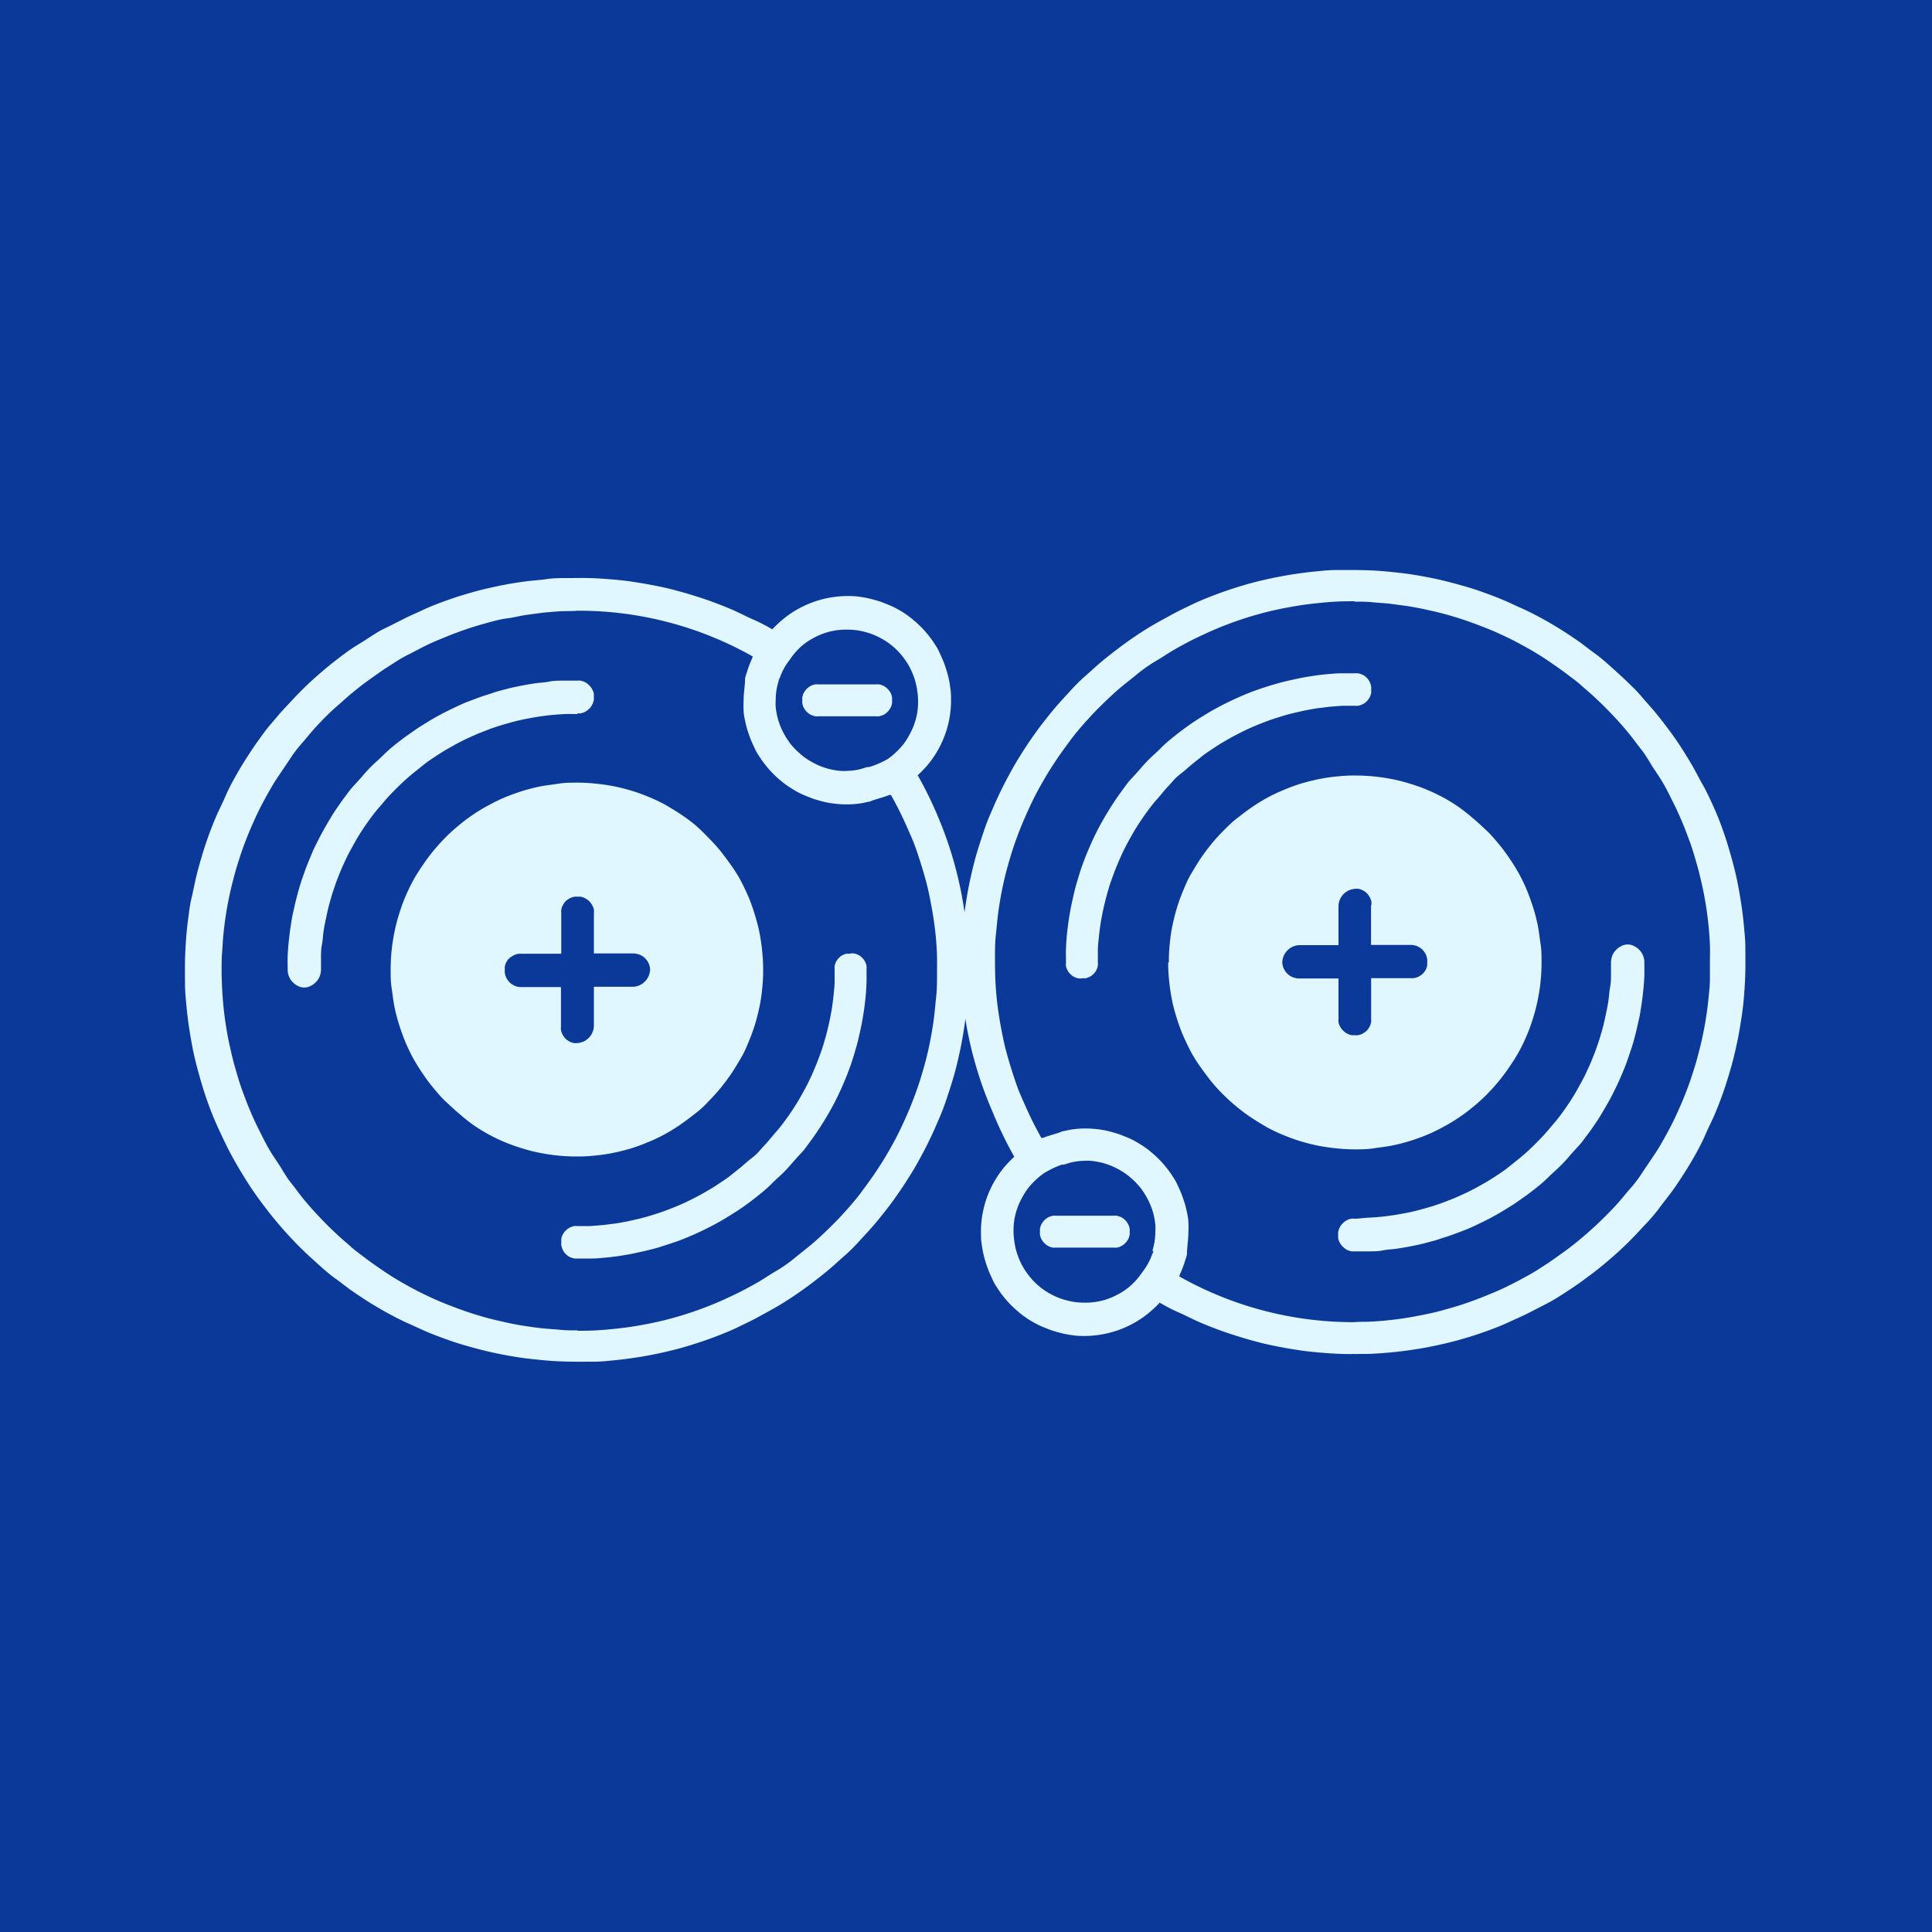 <svg xmlns="http://www.w3.org/2000/svg" viewBox="0 0 200 200"><defs><style>.cls-1{fill:#0b399a;}.cls-2{fill:#e1f7ff;}</style></defs><title>cp-hidro_card03</title><g id="_03" data-name="03"><rect class="cls-1" width="200" height="200"/><path class="cls-2" d="M87.93,98.73l-.31,0a1.76,1.76,0,0,0-.3.1,1.82,1.82,0,0,0-.27.15,1.51,1.51,0,0,0-.23.21,1.22,1.22,0,0,0-.2.25,1.83,1.83,0,0,0-.14.28,2.17,2.17,0,0,0-.08.3,1.56,1.56,0,0,0,0,.31c0,.43,0,.87,0,1.3s-.06.87-.1,1.3-.1.87-.16,1.3-.15.86-.23,1.28-.19.85-.29,1.27-.23.84-.35,1.26-.27.83-.42,1.24-.3.81-.47,1.21-.34.8-.53,1.2-.38.78-.59,1.16-.42.76-.64,1.13-.46.74-.7,1.1-.5.72-.76,1.07-.52.69-.8,1-.56.66-.85,1-.59.64-.9,1-.62.6-1,.9-.65.57-1,.85-.68.54-1,.8-.71.51-1.07.75-.72.48-1.1.7-.75.44-1.13.64-.77.4-1.16.59-.79.36-1.2.53-.8.32-1.21.47-.82.28-1.24.41-.83.25-1.25.35-.85.2-1.27.29-.86.16-1.29.23l-1.29.16-1.3.1c-.43,0-.87,0-1.3,0a2,2,0,0,0-.34,0,1.92,1.92,0,0,0-.32.09,2.1,2.1,0,0,0-.3.15,1.71,1.71,0,0,0-.26.21,1.27,1.27,0,0,0-.21.25,1.18,1.18,0,0,0-.16.29,1.31,1.31,0,0,0-.1.32,2,2,0,0,0,0,.34,1.29,1.29,0,0,0,0,.34,1.59,1.59,0,0,0,.09.33,1.77,1.77,0,0,0,.15.31,1.44,1.44,0,0,0,.22.27,2.75,2.75,0,0,0,.26.22,1.77,1.77,0,0,0,.31.15l.33.09a2,2,0,0,0,.35,0c.49,0,1,0,1.47,0s1-.06,1.46-.1,1-.11,1.46-.18,1-.16,1.45-.26.95-.2,1.43-.32,1-.25,1.41-.39.94-.3,1.4-.46.92-.34,1.37-.53.9-.39,1.34-.6.88-.43,1.31-.66.86-.47,1.28-.73.83-.51,1.24-.78.81-.56,1.2-.85.78-.6,1.16-.91.75-.63,1.11-1,.72-.67,1.06-1,.69-.71,1-1.07.65-.74,1-1.11.61-.77.91-1.17.57-.79.84-1.2.53-.82.78-1.24.5-.85.73-1.28.45-.87.66-1.32.4-.89.59-1.34.36-.91.53-1.37.31-.93.45-1.4.28-.94.39-1.42.23-1,.32-1.44.18-1,.25-1.44.13-1,.18-1.46.08-1,.1-1.47,0-1,0-1.47a1.24,1.24,0,0,0,0-.33,1.19,1.19,0,0,0-.1-.32,1.64,1.64,0,0,0-.16-.29,1.31,1.31,0,0,0-.22-.25,1.71,1.71,0,0,0-.26-.21,2,2,0,0,0-.3-.14,1.32,1.32,0,0,0-.33-.08A1.83,1.83,0,0,0,87.93,98.73Z"/><path class="cls-2" d="M59.78,73.84a1.24,1.24,0,0,0,.33,0,2,2,0,0,0,.33-.09,2.69,2.69,0,0,0,.29-.16,1.88,1.88,0,0,0,.26-.22,1.38,1.38,0,0,0,.22-.26,2.11,2.11,0,0,0,.16-.3,3,3,0,0,0,.1-.32,1.87,1.87,0,0,0,0-.34,1.84,1.84,0,0,0,0-.33c0-.11-.06-.22-.1-.33a2.69,2.69,0,0,0-.16-.29,2.05,2.05,0,0,0-.48-.48,2.69,2.69,0,0,0-.29-.16l-.33-.1a1.84,1.84,0,0,0-.33,0c-.49,0-1,0-1.47,0s-1,0-1.47.1-1,.11-1.46.18-1,.16-1.45.25-1,.2-1.44.32-1,.25-1.42.4-.93.29-1.39.46-.92.34-1.38.52-.9.39-1.34.6-.89.43-1.32.66-.86.47-1.28.73-.84.51-1.24.78l-1.21.85c-.39.29-.78.59-1.16.9s-.75.64-1.11,1-.72.66-1.07,1-.69.7-1,1.07-.65.73-1,1.11-.61.77-.91,1.16-.57.8-.85,1.2-.53.83-.78,1.25-.5.85-.73,1.28-.45.87-.67,1.31-.4.9-.59,1.35-.37.91-.53,1.37-.33.93-.47,1.4-.27.94-.39,1.42-.23,1-.33,1.44-.18,1-.25,1.45-.13,1-.18,1.46-.09,1-.11,1.47,0,1,0,1.47a1.71,1.71,0,0,0,.14.67,1.65,1.65,0,0,0,.37.57,1.81,1.81,0,0,0,.55.4,1.37,1.37,0,0,0,1.32,0,1.81,1.81,0,0,0,.55-.4,1.73,1.73,0,0,0,.38-.57,2.16,2.16,0,0,0,.14-.67c0-.43,0-.87,0-1.3s0-.87.09-1.3.1-.87.16-1.3.14-.86.23-1.28.18-.85.28-1.27.23-.84.35-1.26.27-.83.41-1.24.31-.81.47-1.22.35-.79.53-1.19.38-.78.59-1.16.42-.76.64-1.14.46-.74.7-1.1.49-.71.75-1.06.53-.7.8-1,.56-.67.86-1,.59-.63.9-.94.62-.61.94-.9.65-.57,1-.85.68-.54,1-.8.7-.51,1.06-.75.73-.47,1.1-.7L47.26,77c.38-.2.77-.4,1.16-.58s.79-.36,1.2-.53l1.21-.47c.41-.14.82-.28,1.24-.4s.83-.24,1.26-.35.84-.2,1.27-.28.85-.16,1.28-.22.86-.12,1.3-.16.86-.07,1.29-.09.87,0,1.31,0Z"/><path class="cls-2" d="M58.07,106.29v-4.11H53.88a1.33,1.33,0,0,1-.34-.05,1.35,1.35,0,0,1-.32-.11l-.29-.17a2.73,2.73,0,0,1-.25-.23l-.2-.27a1.73,1.73,0,0,1-.14-.31,1.32,1.32,0,0,1-.08-.33,1.27,1.27,0,0,1,0-.34,1.73,1.73,0,0,1,0-.32,1.81,1.81,0,0,1,.09-.31,1.51,1.51,0,0,1,.15-.28,1.64,1.64,0,0,1,.21-.25A1.22,1.22,0,0,1,53,99a1.25,1.25,0,0,1,.28-.15,1.3,1.3,0,0,1,.63-.12h4.19v-4.2a1.94,1.94,0,0,1,0-.34,2,2,0,0,1,.09-.33,2.85,2.85,0,0,1,.16-.3,1.39,1.39,0,0,1,.21-.27,1.78,1.78,0,0,1,.27-.21,2.19,2.19,0,0,1,.3-.16,2,2,0,0,1,.33-.09,1.3,1.3,0,0,1,.34,0,2,2,0,0,1,.34,0,1.86,1.86,0,0,1,.31.1,2.11,2.11,0,0,1,.3.16,2.75,2.75,0,0,1,.26.22,1.33,1.33,0,0,1,.21.26,1.64,1.64,0,0,1,.16.29,1.19,1.19,0,0,1,.1.32,1.24,1.24,0,0,1,0,.33v4.19h4.1a2,2,0,0,1,.64.13,1.73,1.73,0,0,1,.54.35,1.78,1.78,0,0,1,.38.53,1.72,1.72,0,0,1,.16.63,1.85,1.85,0,0,1-.51,1.24,1.81,1.81,0,0,1-.55.4,1.89,1.89,0,0,1-.66.17h-4.1v4.1a1.85,1.85,0,0,1-1.07,1.57,2.07,2.07,0,0,1-.65.16,1.24,1.24,0,0,1-.33,0,1.78,1.78,0,0,1-.33-.09,2.19,2.19,0,0,1-.3-.16,1.71,1.71,0,0,1-.26-.21,1.39,1.39,0,0,1-.21-.27,1.18,1.18,0,0,1-.16-.29,2.07,2.07,0,0,1-.1-.33,1.84,1.84,0,0,1,0-.33ZM79,100.37a17.09,17.09,0,0,0-.1-1.89c-.06-.63-.15-1.26-.27-1.88s-.28-1.23-.47-1.84A18.81,18.81,0,0,0,77.55,93c-.25-.59-.52-1.16-.81-1.72s-.63-1.1-1-1.63-.73-1-1.13-1.52a16.88,16.88,0,0,0-1.27-1.4A18.93,18.93,0,0,0,72,85.43a18.7,18.7,0,0,0-1.52-1.13c-.53-.35-1.07-.67-1.62-1a18,18,0,0,0-1.72-.81,18.87,18.87,0,0,0-1.78-.64c-.61-.18-1.22-.34-1.84-.46s-1.25-.21-1.88-.27a17.09,17.09,0,0,0-1.89-.1c-.63,0-1.26,0-1.89.1s-1.25.16-1.88.28a18.83,18.83,0,0,0-1.83.46c-.61.19-1.2.4-1.79.64s-1.15.52-1.71.82a18.22,18.22,0,0,0-3.14,2.11,16.88,16.88,0,0,0-1.4,1.27,19.58,19.58,0,0,0-2.4,2.94,17.78,17.78,0,0,0-1,1.62c-.3.56-.57,1.14-.81,1.72s-.45,1.18-.63,1.79a16.49,16.49,0,0,0-.46,1.84c-.12.62-.22,1.25-.28,1.88s-.09,1.26-.09,1.89,0,1.27.1,1.9.16,1.25.28,1.87.28,1.23.47,1.84.4,1.2.64,1.79.51,1.15.81,1.71a18.83,18.83,0,0,0,1,1.62,17.11,17.11,0,0,0,1.13,1.52c.41.49.83,1,1.28,1.41s.92.87,1.41,1.27A18.58,18.58,0,0,0,49,116.46a17.94,17.94,0,0,0,1.63,1q.84.45,1.71.81c.59.24,1.18.45,1.79.63a17.06,17.06,0,0,0,1.84.46c.62.12,1.24.21,1.87.27s1.26.09,1.9.09a16.79,16.79,0,0,0,1.88-.1,16.52,16.52,0,0,0,1.87-.28c.62-.12,1.23-.28,1.84-.46a18.76,18.76,0,0,0,1.77-.65,16.74,16.74,0,0,0,1.71-.81,18.74,18.74,0,0,0,1.62-1c.52-.36,1-.73,1.52-1.13s1-.83,1.39-1.28a16.88,16.88,0,0,0,1.27-1.4c.4-.49.78-1,1.13-1.52s.67-1.07,1-1.63.56-1.12.8-1.71a18.87,18.87,0,0,0,.64-1.78c.18-.6.33-1.22.46-1.84s.21-1.24.27-1.87A17.09,17.09,0,0,0,79,100.37Z"/><path class="cls-2" d="M59.79,137.72c-.6,0-1.21,0-1.81-.06s-1.21-.09-1.81-.15-1.2-.15-1.8-.24-1.2-.2-1.79-.33-1.18-.26-1.77-.41-1.16-.32-1.74-.5-1.15-.38-1.72-.59-1.13-.43-1.69-.66-1.11-.49-1.66-.75-1.08-.54-1.61-.83-1.06-.59-1.58-.91-1-.64-1.52-1-1-.69-1.48-1.06-1-.73-1.43-1.12-.92-.79-1.36-1.2-.89-.83-1.31-1.26-.84-.87-1.25-1.32-.8-.91-1.18-1.38-.75-1-1.11-1.44-.71-1-1-1.49-.66-1-1-1.54-.6-1-.89-1.58-.55-1.08-.81-1.63-.5-1.1-.73-1.66-.44-1.13-.65-1.7-.39-1.15-.56-1.73-.34-1.16-.48-1.75-.28-1.18-.4-1.78-.22-1.19-.31-1.79-.16-1.2-.22-1.8-.1-1.21-.13-1.82-.05-1.21-.05-1.81,0-1.22.05-1.82.07-1.21.13-1.81.13-1.21.22-1.81.19-1.2.31-1.79.25-1.19.4-1.77.3-1.18.48-1.76.36-1.15.56-1.72.42-1.14.65-1.7.48-1.12.73-1.67.53-1.09.81-1.62.59-1.07.89-1.59.64-1,1-1.54.68-1,1-1.49.73-1,1.11-1.43.78-.94,1.18-1.39.82-.89,1.25-1.32S34.57,73.37,35,73s.9-.81,1.36-1.19.94-.77,1.43-1.13,1-.72,1.48-1.06,1-.66,1.52-1,1-.62,1.58-.91,1.07-.56,1.61-.83,1.1-.51,1.66-.74,1.12-.46,1.69-.67,1.14-.41,1.72-.59,1.16-.34,1.74-.5S52,64.07,52.58,64s1.19-.23,1.79-.33l1.8-.24c.6-.06,1.2-.11,1.81-.15s1.21,0,1.81-.06a36.63,36.63,0,0,1,18.14,4.74,1.27,1.27,0,0,0-.06.18,11,11,0,0,0-.56,1.48,5.94,5.94,0,0,0-.18.6c0,.72-.15,1.49-.15,2.28a9.51,9.51,0,0,0,0,1.06c0,.35.08.7.14,1s.15.69.25,1,.22.67.35,1,.29.65.45,1,.35.62.54.91.41.58.63.85a8.88,8.88,0,0,0,.71.79,8.76,8.76,0,0,0,.78.71,7.47,7.47,0,0,0,.85.63,10.3,10.3,0,0,0,.9.55,8.39,8.39,0,0,0,1,.45,9,9,0,0,0,1,.36c.34.1.68.19,1,.26a11.2,11.2,0,0,0,2.1.2A8.78,8.78,0,0,0,89.88,83c.2,0,.38-.13.58-.18.5-.17,1.05-.3,1.62-.53a.53.53,0,0,0,.15,0c.39.71.77,1.42,1.12,2.15s.67,1.47,1,2.22.58,1.51.83,2.28.48,1.54.69,2.32.37,1.58.52,2.37.28,1.59.38,2.4.17,1.61.21,2.41S97,100,97,100.8s0,1.61-.09,2.42-.15,1.61-.26,2.41-.25,1.6-.41,2.39-.35,1.58-.57,2.36-.45,1.55-.72,2.32-.55,1.51-.87,2.26-.65,1.48-1,2.2-.75,1.44-1.15,2.13-.84,1.39-1.29,2.06-.93,1.32-1.43,2-1,1.26-1.54,1.87-1.09,1.19-1.67,1.76-1.16,1.12-1.77,1.65-1.24,1-1.88,1.53-1.3,1-2,1.41-1.36.87-2.07,1.27-1.41.78-2.14,1.13-1.46.69-2.21,1-1.5.59-2.26.85-1.54.49-2.32.7-1.57.39-2.36.54-1.59.29-2.4.39-1.6.18-2.41.24-1.61.07-2.42.07ZM80.6,70.5a1.18,1.18,0,0,1,.14-.37,6.17,6.17,0,0,1,1-1.81A7.4,7.4,0,0,1,82.85,67a6.61,6.61,0,0,1,1.45-1,6.9,6.9,0,0,1,3.42-.82,7.43,7.43,0,0,1,1.15.09,8.88,8.88,0,0,1,1.13.28,7,7,0,0,1,1.06.45,7.16,7.16,0,0,1,1,.62,7,7,0,0,1,.87.76,7.76,7.76,0,0,1,.74.89,6.79,6.79,0,0,1,.6,1,8.37,8.37,0,0,1,.43,1.08,7.36,7.36,0,0,1,.25,1.13,7.52,7.52,0,0,1,0,2.32,7.37,7.37,0,0,1-.29,1.12,6.7,6.7,0,0,1-.47,1.06,7.7,7.7,0,0,1-.62,1,8,8,0,0,1-1.68,1.6A9.63,9.63,0,0,1,90,79.4a1.31,1.31,0,0,0-.44.07,5.81,5.81,0,0,1-1.85.33,4.34,4.34,0,0,1-.72,0,5.93,5.93,0,0,1-.72-.1,5.65,5.65,0,0,1-.71-.17c-.23-.07-.46-.15-.68-.24a7.94,7.94,0,0,1-1.29-.68,6.13,6.13,0,0,1-.58-.42l-.55-.49c-.17-.17-.33-.35-.49-.53s-.3-.38-.43-.58a5.85,5.85,0,0,1-.38-.63c-.12-.21-.22-.43-.32-.65s-.17-.45-.25-.68-.13-.47-.18-.71-.08-.48-.11-.72a5.79,5.79,0,0,1,0-.72,6.46,6.46,0,0,1,.31-2ZM95,80.25a10.37,10.37,0,0,0,1.47-1.63,10.51,10.51,0,0,0,1.09-1.9,10.19,10.19,0,0,0,.67-2.09,10,10,0,0,0,.22-2.18c0-.35,0-.71-.05-1.06s-.09-.69-.16-1a9.54,9.54,0,0,0-.26-1c-.1-.34-.22-.67-.35-1s-.29-.65-.45-1-.35-.61-.54-.9-.41-.58-.63-.85-.46-.53-.71-.78-.51-.48-.78-.71-.55-.43-.84-.63-.6-.37-.91-.54a8.25,8.25,0,0,0-1-.45,8.33,8.33,0,0,0-1-.36c-.34-.1-.68-.19-1-.26s-.69-.12-1-.16-.7-.05-1-.05a10.62,10.62,0,0,0-4.27.9,10.6,10.6,0,0,0-1.91,1.09,11.34,11.34,0,0,0-1.64,1.46c-.64-.37-1.29-.72-1.94-1s-1.33-.64-2-.94-1.36-.57-2.05-.83-1.39-.49-2.09-.71-1.41-.42-2.13-.61-1.43-.34-2.16-.48-1.45-.26-2.18-.37-1.46-.18-2.19-.24-1.47-.11-2.21-.13-1.48,0-2.21,0-1.48,0-2.21.11-1.47.14-2.2.24-1.46.21-2.18.35-1.45.3-2.16.47-1.43.38-2.13.59-1.41.46-2.1.71-1.38.53-2,.82-1.35.6-2,.93-1.31.67-2,1-1.28.74-1.9,1.14S36.59,67,36,67.43s-1.18.87-1.76,1.34-1.13.94-1.68,1.43-1.08,1-1.6,1.53-1,1.06-1.52,1.61S28.47,74.46,28,75s-.91,1.17-1.34,1.77-.83,1.21-1.23,1.84-.77,1.25-1.13,1.9-.7,1.3-1,2-.63,1.33-.92,2-.56,1.37-.81,2.06-.48,1.4-.69,2.11-.41,1.41-.58,2.13S20,92.25,19.82,93s-.25,1.45-.35,2.18-.17,1.47-.22,2.21-.09,1.47-.1,2.21,0,1.47,0,2.21.07,1.48.14,2.21.15,1.47.26,2.2.23,1.46.37,2.18.31,1.45.5,2.16.39,1.42.61,2.13.46,1.4.72,2.09.55,1.37.84,2,.62,1.34.95,2,.69,1.3,1.06,1.94.76,1.27,1.16,1.89.82,1.22,1.26,1.81.89,1.18,1.36,1.75.95,1.13,1.45,1.67,1,1.07,1.54,1.59,1.07,1,1.63,1.5,1.12,1,1.7,1.41,1.17.9,1.78,1.32,1.22.83,1.85,1.22,1.26.76,1.91,1.11,1.3.69,2,1,1.34.62,2,.9,1.37.54,2.06.79,1.4.47,2.11.67,1.42.39,2.14.56,1.44.31,2.16.44,1.46.24,2.19.32,1.47.16,2.2.21,1.48.07,2.21.08,1.48,0,2.22,0,1.47-.09,2.2-.16,1.47-.17,2.19-.28,1.46-.25,2.18-.4,1.44-.32,2.15-.51,1.42-.41,2.12-.64,1.39-.48,2.08-.75,1.37-.55,2-.86,1.33-.63,2-1,1.29-.7,1.93-1.07,1.26-.77,1.87-1.18,1.21-.84,1.8-1.29,1.17-.9,1.73-1.37,1.12-1,1.66-1.47,1.06-1,1.57-1.56,1-1.08,1.48-1.64.94-1.14,1.39-1.72.88-1.19,1.3-1.8.81-1.23,1.2-1.86.74-1.27,1.09-1.92.68-1.31,1-2,.6-1.35.88-2,.53-1.38.76-2.08.46-1.41.66-2.12.37-1.42.53-2.14.3-1.45.42-2.18.22-1.46.3-2.19.14-1.47.18-2.21.06-1.47.06-2.21a40,40,0,0,0-.32-5.25A39.79,39.79,0,0,0,97.29,85,41.35,41.35,0,0,0,95,80.25Z"/><path class="cls-2" d="M84.7,74.15h6a1.66,1.66,0,0,0,.32,0l.32-.1a1.59,1.59,0,0,0,.29-.15,2.76,2.76,0,0,0,.25-.21,1.71,1.71,0,0,0,.21-.26,1.64,1.64,0,0,0,.16-.29,1.68,1.68,0,0,0,.09-.32,1.12,1.12,0,0,0,0-.32,1.24,1.24,0,0,0,0-.33,1.92,1.92,0,0,0-.09-.32,1.69,1.69,0,0,0-.37-.54,1.27,1.27,0,0,0-.25-.21,2.69,2.69,0,0,0-.29-.16,1.68,1.68,0,0,0-.32-.09,1.65,1.65,0,0,0-.32,0h-6a1.65,1.65,0,0,0-.32,0,1.68,1.68,0,0,0-.32.09,2.69,2.69,0,0,0-.29.16,1.27,1.27,0,0,0-.25.21,1.69,1.69,0,0,0-.37.54,1.92,1.92,0,0,0-.09.32,1.24,1.24,0,0,0,0,.33,1.12,1.12,0,0,0,0,.32,1.68,1.68,0,0,0,.09.32,1.64,1.64,0,0,0,.16.29,1.71,1.71,0,0,0,.21.26,2.76,2.76,0,0,0,.25.21,1.59,1.59,0,0,0,.29.15l.32.1A1.66,1.66,0,0,0,84.7,74.15Z"/><path class="cls-2" d="M112.07,101.27l.31,0a1.76,1.76,0,0,0,.3-.1A1.82,1.82,0,0,0,113,101a1.51,1.51,0,0,0,.23-.21,1.22,1.22,0,0,0,.2-.25,1.83,1.83,0,0,0,.14-.28,2.17,2.17,0,0,0,.08-.3,1.56,1.56,0,0,0,0-.31c0-.43,0-.87,0-1.3s.06-.87.1-1.3.1-.87.16-1.3.15-.86.23-1.28.19-.85.29-1.27.23-.84.35-1.26.27-.83.42-1.24.3-.81.47-1.21.34-.8.53-1.2.38-.78.59-1.16.42-.76.64-1.13.46-.74.7-1.1.5-.72.76-1.07.52-.69.8-1,.56-.66.85-1,.59-.64.9-1,.62-.6,1-.9.65-.57,1-.85.68-.54,1-.8.71-.51,1.07-.75.72-.48,1.1-.7.75-.44,1.13-.64.77-.4,1.16-.59.79-.36,1.2-.53.8-.32,1.21-.47.82-.28,1.24-.41.83-.25,1.25-.35.85-.2,1.27-.29.86-.16,1.29-.23l1.29-.16,1.3-.1c.43,0,.87,0,1.3,0a2,2,0,0,0,.34,0,1.92,1.92,0,0,0,.32-.09,2.1,2.1,0,0,0,.3-.15,1.71,1.71,0,0,0,.26-.21,1.27,1.27,0,0,0,.21-.25,1.18,1.18,0,0,0,.16-.29,1.31,1.31,0,0,0,.1-.32,2,2,0,0,0,0-.34,1.29,1.29,0,0,0,0-.34,1.59,1.59,0,0,0-.09-.33,1.77,1.77,0,0,0-.15-.31,1.44,1.44,0,0,0-.22-.27,2.75,2.75,0,0,0-.26-.22,1.77,1.77,0,0,0-.31-.15,2,2,0,0,0-.33-.09,2,2,0,0,0-.35,0c-.49,0-1,0-1.47,0s-1,.06-1.46.1-1,.11-1.46.18-1,.16-1.45.26-.95.2-1.43.32-.95.25-1.41.39-.94.3-1.4.46-.92.34-1.37.53-.9.39-1.34.6-.88.43-1.31.66-.86.47-1.28.73-.83.51-1.24.78-.81.56-1.2.85-.78.6-1.16.91-.75.63-1.11,1-.72.67-1.06,1-.69.71-1,1.07-.65.74-1,1.11-.61.77-.91,1.17-.57.79-.84,1.2-.53.82-.78,1.24-.5.85-.73,1.28-.45.87-.66,1.32-.4.89-.59,1.34-.36.91-.53,1.37-.31.93-.45,1.4-.28.94-.39,1.42-.23,1-.32,1.44-.18,1-.25,1.44-.13,1-.18,1.46-.08,1-.1,1.47,0,1,0,1.47a1.24,1.24,0,0,0,0,.33,1.19,1.19,0,0,0,.1.32,1.64,1.64,0,0,0,.16.29,1.31,1.31,0,0,0,.22.25,1.71,1.71,0,0,0,.26.21,2,2,0,0,0,.3.14,1.32,1.32,0,0,0,.33.08A1.83,1.83,0,0,0,112.07,101.27Z"/><path class="cls-2" d="M140.22,126.16a1.24,1.24,0,0,0-.33,0,2,2,0,0,0-.33.09,2.69,2.69,0,0,0-.29.16,1.88,1.88,0,0,0-.26.22,1.38,1.38,0,0,0-.22.26,2.11,2.11,0,0,0-.16.3,3,3,0,0,0-.1.32,1.87,1.87,0,0,0,0,.34,1.84,1.84,0,0,0,0,.33c0,.11.06.22.1.33a2.69,2.69,0,0,0,.16.29,2.05,2.05,0,0,0,.48.48,2.69,2.69,0,0,0,.29.16l.33.1.33,0c.49,0,1,0,1.47,0s1,0,1.47-.1,1-.11,1.46-.18,1-.16,1.45-.25,1-.2,1.44-.32,1-.25,1.42-.4.93-.29,1.39-.46.92-.34,1.38-.52.9-.39,1.34-.6.89-.43,1.32-.66.86-.47,1.28-.73.84-.51,1.24-.78l1.21-.85c.39-.29.78-.59,1.16-.9s.75-.64,1.11-1,.72-.66,1.07-1,.69-.7,1-1.07.65-.73,1-1.11.61-.77.91-1.16.57-.8.85-1.2.53-.83.78-1.25.5-.85.73-1.28.45-.87.66-1.31.41-.9.6-1.35.37-.91.53-1.37.32-.93.47-1.4.27-.94.39-1.42.23-1,.33-1.44.18-1,.25-1.45.13-1,.18-1.46.09-1,.11-1.47,0-1,0-1.47a1.71,1.71,0,0,0-.14-.67,1.65,1.65,0,0,0-.37-.57,1.81,1.81,0,0,0-.55-.4,1.37,1.37,0,0,0-1.32,0,1.81,1.81,0,0,0-.55.4,1.73,1.73,0,0,0-.38.57,2.16,2.16,0,0,0-.14.67c0,.43,0,.87,0,1.3s0,.87-.09,1.3-.1.87-.16,1.3-.14.86-.23,1.28-.18.85-.28,1.27-.23.84-.35,1.26-.27.83-.41,1.24-.31.81-.47,1.22-.35.79-.53,1.19-.38.78-.59,1.16-.42.76-.64,1.14-.46.74-.7,1.1-.49.71-.75,1.06-.53.69-.8,1-.56.67-.86,1-.59.63-.9.94-.62.61-.94.9-.65.57-1,.85-.68.54-1,.8-.7.51-1.06.75-.73.47-1.1.7l-1.14.64c-.38.2-.77.4-1.16.58s-.79.36-1.2.53l-1.21.47c-.41.14-.82.28-1.24.4s-.83.24-1.26.35-.84.2-1.27.28-.85.16-1.28.22-.86.12-1.3.16-.86.07-1.29.09S140.66,126.16,140.22,126.16Z"/><path class="cls-2" d="M141.93,93.71v4.11h4.19a1.33,1.33,0,0,1,.34.05,1.35,1.35,0,0,1,.32.11l.29.17a2.73,2.73,0,0,1,.25.23l.2.27a1.73,1.73,0,0,1,.14.31,1.32,1.32,0,0,1,.08.33,1.27,1.27,0,0,1,0,.34,1.73,1.73,0,0,1,0,.32,1.81,1.81,0,0,1-.09.31,1.51,1.51,0,0,1-.15.28,1.64,1.64,0,0,1-.21.25,1.22,1.22,0,0,1-.25.2,1.25,1.25,0,0,1-.28.15,1.3,1.3,0,0,1-.63.12h-4.19v4.2a1.94,1.94,0,0,1,0,.34,2,2,0,0,1-.09.33,2.19,2.19,0,0,1-.16.3,1.39,1.39,0,0,1-.21.27,1.78,1.78,0,0,1-.27.21,2.19,2.19,0,0,1-.3.16,2,2,0,0,1-.33.09,1.3,1.3,0,0,1-.34,0,2,2,0,0,1-.34,0,1.86,1.86,0,0,1-.31-.1,2.11,2.11,0,0,1-.3-.16,2.75,2.75,0,0,1-.26-.22,1.33,1.33,0,0,1-.21-.26,1.64,1.64,0,0,1-.16-.29,1.19,1.19,0,0,1-.1-.32,1.24,1.24,0,0,1,0-.33v-4.19h-4.1a2,2,0,0,1-.64-.13,1.73,1.73,0,0,1-.54-.35,1.78,1.78,0,0,1-.38-.53,1.72,1.72,0,0,1-.16-.63,1.85,1.85,0,0,1,.51-1.24,1.81,1.81,0,0,1,.55-.4,1.89,1.89,0,0,1,.66-.17h4.1v-4.1a1.85,1.85,0,0,1,1.07-1.57,2.07,2.07,0,0,1,.65-.16,1.24,1.24,0,0,1,.33,0,1.78,1.78,0,0,1,.33.09,2.19,2.19,0,0,1,.3.16,1.71,1.71,0,0,1,.26.21,1.39,1.39,0,0,1,.21.27,1.18,1.18,0,0,1,.16.29,2.07,2.07,0,0,1,.1.33,1.84,1.84,0,0,1,0,.33Zm-21,5.92a17.09,17.09,0,0,0,.1,1.89c.06.63.15,1.26.27,1.88s.28,1.23.47,1.84a18.81,18.81,0,0,0,.63,1.78c.25.59.52,1.16.81,1.72s.63,1.1,1,1.63.73,1,1.13,1.52a16.88,16.88,0,0,0,1.27,1.4,18.93,18.93,0,0,0,1.41,1.28,18.7,18.7,0,0,0,1.52,1.13c.53.35,1.07.67,1.62,1a18,18,0,0,0,1.72.81,18.87,18.87,0,0,0,1.78.64c.61.18,1.22.34,1.84.46s1.25.21,1.88.27a17.09,17.09,0,0,0,1.89.1c.63,0,1.26,0,1.89-.1s1.25-.16,1.88-.28a18.83,18.83,0,0,0,1.83-.46c.61-.19,1.2-.4,1.79-.64s1.15-.52,1.71-.82a18.22,18.22,0,0,0,3.14-2.11,16.88,16.88,0,0,0,1.4-1.27,19.58,19.58,0,0,0,2.4-2.94,17.78,17.78,0,0,0,1-1.62c.3-.56.57-1.14.81-1.72s.45-1.18.63-1.79a16.49,16.49,0,0,0,.46-1.84c.12-.62.22-1.25.28-1.88s.09-1.26.09-1.89,0-1.27-.1-1.9-.16-1.25-.28-1.87-.28-1.23-.47-1.84-.4-1.2-.64-1.79-.51-1.15-.81-1.71a18.83,18.83,0,0,0-1-1.62,17.11,17.11,0,0,0-1.13-1.52c-.41-.49-.83-1-1.28-1.41s-.92-.87-1.41-1.27A18.58,18.58,0,0,0,151,83.54a17.94,17.94,0,0,0-1.63-1q-.84-.45-1.71-.81c-.59-.24-1.18-.45-1.79-.63a17.06,17.06,0,0,0-1.84-.46c-.62-.12-1.24-.21-1.87-.27s-1.26-.09-1.9-.09a16.79,16.79,0,0,0-1.88.1,16.52,16.52,0,0,0-1.87.28c-.62.12-1.23.28-1.84.46a18.76,18.76,0,0,0-1.77.65,16.74,16.74,0,0,0-1.71.81,18.74,18.74,0,0,0-1.62,1c-.52.36-1,.73-1.52,1.13s-.95.83-1.39,1.28a16.88,16.88,0,0,0-1.27,1.4c-.4.49-.78,1-1.13,1.52s-.67,1.07-1,1.63-.56,1.12-.8,1.71a18.87,18.87,0,0,0-.64,1.78c-.18.6-.33,1.22-.46,1.84s-.21,1.24-.27,1.87A17.09,17.09,0,0,0,121,99.63Z"/><path class="cls-2" d="M140.21,62.28c.6,0,1.21,0,1.81.06s1.21.09,1.81.15l1.8.24c.6.1,1.2.2,1.79.33s1.18.26,1.77.41,1.16.32,1.74.5,1.15.38,1.72.59,1.13.43,1.69.66,1.11.49,1.66.75,1.08.54,1.61.83,1.06.59,1.58.91,1,.64,1.52,1,1,.69,1.48,1.06,1,.73,1.43,1.12.92.79,1.36,1.2.89.83,1.31,1.26.84.87,1.25,1.32.8.91,1.18,1.38.75,1,1.11,1.44.71,1,1,1.49.66,1,1,1.54.6,1,.89,1.58.55,1.08.81,1.63.5,1.1.73,1.66.44,1.13.65,1.7.39,1.15.56,1.73.34,1.16.48,1.75.28,1.18.4,1.78.22,1.19.31,1.79.16,1.2.22,1.8.1,1.21.13,1.82,0,1.21,0,1.81,0,1.22,0,1.82-.07,1.21-.13,1.81-.13,1.21-.22,1.81-.19,1.2-.31,1.79-.25,1.19-.4,1.77-.3,1.18-.48,1.76-.36,1.15-.56,1.72-.42,1.14-.65,1.7-.48,1.12-.73,1.67-.53,1.09-.81,1.62-.59,1.07-.89,1.59-.64,1-1,1.54-.68,1-1,1.49-.73,1-1.11,1.43-.78.94-1.18,1.39-.82.89-1.25,1.32-.86.85-1.31,1.26-.9.81-1.36,1.19-.94.77-1.43,1.13-1,.72-1.48,1.06-1,.66-1.52,1-1.05.62-1.58.91-1.07.56-1.61.83-1.1.51-1.66.74-1.12.46-1.69.67-1.14.41-1.72.59-1.16.34-1.74.5-1.18.29-1.77.41-1.19.23-1.79.33-1.2.17-1.8.24-1.2.11-1.81.15-1.21,0-1.81.06a36.63,36.63,0,0,1-18.14-4.74,1.27,1.27,0,0,0,.06-.18,11,11,0,0,0,.56-1.48,5.94,5.94,0,0,0,.18-.6c0-.72.15-1.49.15-2.28a9.51,9.51,0,0,0,0-1.06c0-.35-.08-.7-.14-1s-.15-.69-.25-1-.22-.67-.35-1-.29-.65-.45-1-.35-.62-.54-.91-.41-.58-.63-.85a8.88,8.88,0,0,0-.71-.79,8.76,8.76,0,0,0-.78-.71,9,9,0,0,0-.85-.64q-.43-.28-.9-.54a8.39,8.39,0,0,0-1-.45,9,9,0,0,0-1-.36c-.34-.1-.68-.19-1-.26a11.2,11.2,0,0,0-2.1-.2,8.78,8.78,0,0,0-2.17.27c-.2,0-.38.13-.58.18-.5.17-1.05.3-1.62.53a.53.53,0,0,0-.15,0c-.39-.71-.77-1.42-1.12-2.15s-.67-1.47-1-2.22-.58-1.51-.83-2.28-.48-1.54-.69-2.32-.37-1.58-.52-2.37-.28-1.59-.38-2.4-.17-1.61-.21-2.41S103,100,103,99.2s0-1.61.09-2.42.15-1.61.26-2.41.25-1.6.41-2.39.35-1.58.57-2.36.45-1.55.72-2.32.55-1.51.87-2.26.65-1.48,1-2.2.75-1.44,1.15-2.13.84-1.39,1.29-2.06.93-1.32,1.43-2,1-1.26,1.54-1.87,1.09-1.19,1.67-1.76,1.16-1.12,1.77-1.65,1.24-1,1.88-1.53,1.3-1,2-1.41,1.36-.87,2.07-1.27,1.41-.78,2.14-1.13,1.46-.69,2.21-1,1.5-.59,2.26-.85,1.54-.49,2.32-.7,1.57-.39,2.36-.54,1.59-.29,2.4-.39,1.6-.18,2.41-.24,1.61-.07,2.42-.07ZM119.4,129.5a1.18,1.18,0,0,1-.14.37,6.17,6.17,0,0,1-1,1.81,7.4,7.4,0,0,1-1.15,1.35,6.61,6.61,0,0,1-1.45,1,6.9,6.9,0,0,1-3.42.82,7.43,7.43,0,0,1-1.15-.09,8.88,8.88,0,0,1-1.13-.28,7,7,0,0,1-1.06-.45,7.16,7.16,0,0,1-1-.62,7,7,0,0,1-.87-.76,7.76,7.76,0,0,1-.74-.89,6.79,6.79,0,0,1-.6-1,8.37,8.37,0,0,1-.43-1.08,7.36,7.36,0,0,1-.25-1.13,7.52,7.52,0,0,1,0-2.32,7.37,7.37,0,0,1,.29-1.12,6.7,6.7,0,0,1,.47-1.06,7.7,7.7,0,0,1,.62-1,8,8,0,0,1,1.68-1.6,9.63,9.63,0,0,1,1.83-.88,1.31,1.31,0,0,0,.44-.07,5.81,5.81,0,0,1,1.85-.33,4.34,4.34,0,0,1,.72,0,5.93,5.93,0,0,1,.72.1,5.65,5.65,0,0,1,.71.17c.23.07.46.15.68.24a7.94,7.94,0,0,1,1.29.68,6.13,6.13,0,0,1,.58.42l.55.49c.17.17.33.35.49.53s.3.38.43.58a5.85,5.85,0,0,1,.38.63c.12.21.22.43.32.65s.17.45.25.68.13.47.18.71.08.48.11.72a5.79,5.79,0,0,1,0,.72,6.46,6.46,0,0,1-.31,2ZM105,119.75a10.37,10.37,0,0,0-1.47,1.63,10.51,10.51,0,0,0-1.09,1.9,10.19,10.19,0,0,0-.67,2.09,10,10,0,0,0-.22,2.18c0,.35,0,.71.05,1.06s.09.69.16,1a9.54,9.54,0,0,0,.26,1c.1.34.22.67.35,1s.29.65.45,1,.35.61.54.9.41.58.63.85.46.53.71.78.51.48.78.71.55.43.84.63.6.37.91.54a8.25,8.25,0,0,0,1,.45,8.33,8.33,0,0,0,1,.36c.34.1.68.19,1,.26s.69.12,1,.16.7.05,1,.05a10.62,10.62,0,0,0,4.27-.9,10.6,10.6,0,0,0,1.91-1.09,11.34,11.34,0,0,0,1.64-1.46c.64.37,1.29.72,1.94,1s1.33.64,2,.94,1.36.57,2.05.83,1.39.49,2.09.71,1.41.42,2.13.61,1.43.34,2.16.48,1.45.26,2.18.37,1.46.18,2.19.24,1.47.11,2.21.13,1.48,0,2.21,0,1.48-.05,2.21-.11,1.47-.14,2.2-.24,1.46-.21,2.18-.35,1.45-.3,2.16-.47,1.43-.38,2.13-.59,1.41-.46,2.1-.71,1.38-.53,2-.82,1.35-.6,2-.93,1.31-.67,1.95-1,1.28-.74,1.9-1.14,1.23-.81,1.83-1.25,1.18-.87,1.76-1.34,1.13-.94,1.68-1.43,1.08-1,1.6-1.53,1-1.06,1.52-1.61,1-1.12,1.42-1.69.91-1.17,1.34-1.77.83-1.21,1.23-1.84.77-1.25,1.13-1.9.7-1.3,1-2,.63-1.33.92-2,.56-1.37.81-2.06.48-1.4.69-2.11.41-1.41.58-2.13.33-1.44.46-2.17.25-1.45.35-2.18.17-1.47.22-2.21.09-1.47.1-2.21,0-1.47,0-2.21-.07-1.48-.14-2.21-.15-1.47-.26-2.2-.23-1.46-.37-2.18-.31-1.45-.5-2.16-.39-1.42-.61-2.13-.46-1.4-.72-2.09-.55-1.37-.84-2-.62-1.34-1-2-.69-1.3-1.06-1.94-.76-1.27-1.16-1.89-.82-1.22-1.26-1.81-.89-1.18-1.36-1.75-1-1.13-1.45-1.67-1-1.07-1.54-1.59-1.07-1-1.63-1.5-1.12-1-1.7-1.41-1.17-.9-1.78-1.32-1.22-.83-1.85-1.22-1.26-.76-1.91-1.11-1.3-.69-2-1-1.34-.62-2-.9-1.37-.54-2.06-.79-1.4-.47-2.11-.67-1.42-.39-2.14-.56-1.44-.31-2.16-.44-1.46-.24-2.19-.32-1.47-.16-2.2-.21-1.48-.07-2.21-.08-1.48,0-2.22,0-1.47.09-2.2.16-1.47.17-2.19.28-1.46.25-2.18.4-1.44.32-2.15.51-1.42.41-2.12.64-1.39.48-2.08.75-1.37.55-2,.86-1.33.63-2,1-1.29.7-1.93,1.07-1.26.77-1.87,1.18-1.21.84-1.8,1.29-1.17.9-1.73,1.37-1.12,1-1.66,1.47-1.06,1-1.57,1.56-1,1.08-1.48,1.64-.94,1.14-1.39,1.72-.88,1.19-1.3,1.8-.81,1.23-1.2,1.86-.74,1.27-1.09,1.92-.68,1.31-1,2-.6,1.35-.88,2-.53,1.38-.76,2.08-.46,1.41-.66,2.12-.37,1.42-.53,2.14-.3,1.45-.42,2.18-.22,1.46-.3,2.19-.14,1.47-.18,2.21-.06,1.47-.06,2.21a40,40,0,0,0,.32,5.25A39.79,39.79,0,0,0,102.71,115,41.35,41.35,0,0,0,105,119.75Z"/><path class="cls-2" d="M115.3,125.85h-6a1.66,1.66,0,0,0-.32,0l-.32.1a1.59,1.59,0,0,0-.29.15,2.76,2.76,0,0,0-.25.21,1.71,1.71,0,0,0-.21.26,1.64,1.64,0,0,0-.16.29,1.68,1.68,0,0,0-.09.32,1.12,1.12,0,0,0,0,.32,1.24,1.24,0,0,0,0,.33,1.92,1.92,0,0,0,.09.32,1.69,1.69,0,0,0,.37.54,1.27,1.27,0,0,0,.25.21,2.69,2.69,0,0,0,.29.16,1.68,1.68,0,0,0,.32.09,1.65,1.65,0,0,0,.32,0h6a1.65,1.65,0,0,0,.32,0,1.68,1.68,0,0,0,.32-.09,2.69,2.69,0,0,0,.29-.16,1.27,1.27,0,0,0,.25-.21,1.69,1.69,0,0,0,.37-.54,1.92,1.92,0,0,0,.09-.32,1.24,1.24,0,0,0,0-.33,1.12,1.12,0,0,0,0-.32,1.68,1.68,0,0,0-.09-.32,1.64,1.64,0,0,0-.16-.29,1.71,1.71,0,0,0-.21-.26,2.76,2.76,0,0,0-.25-.21,1.59,1.59,0,0,0-.29-.15l-.32-.1A1.66,1.66,0,0,0,115.3,125.85Z"/></g></svg>